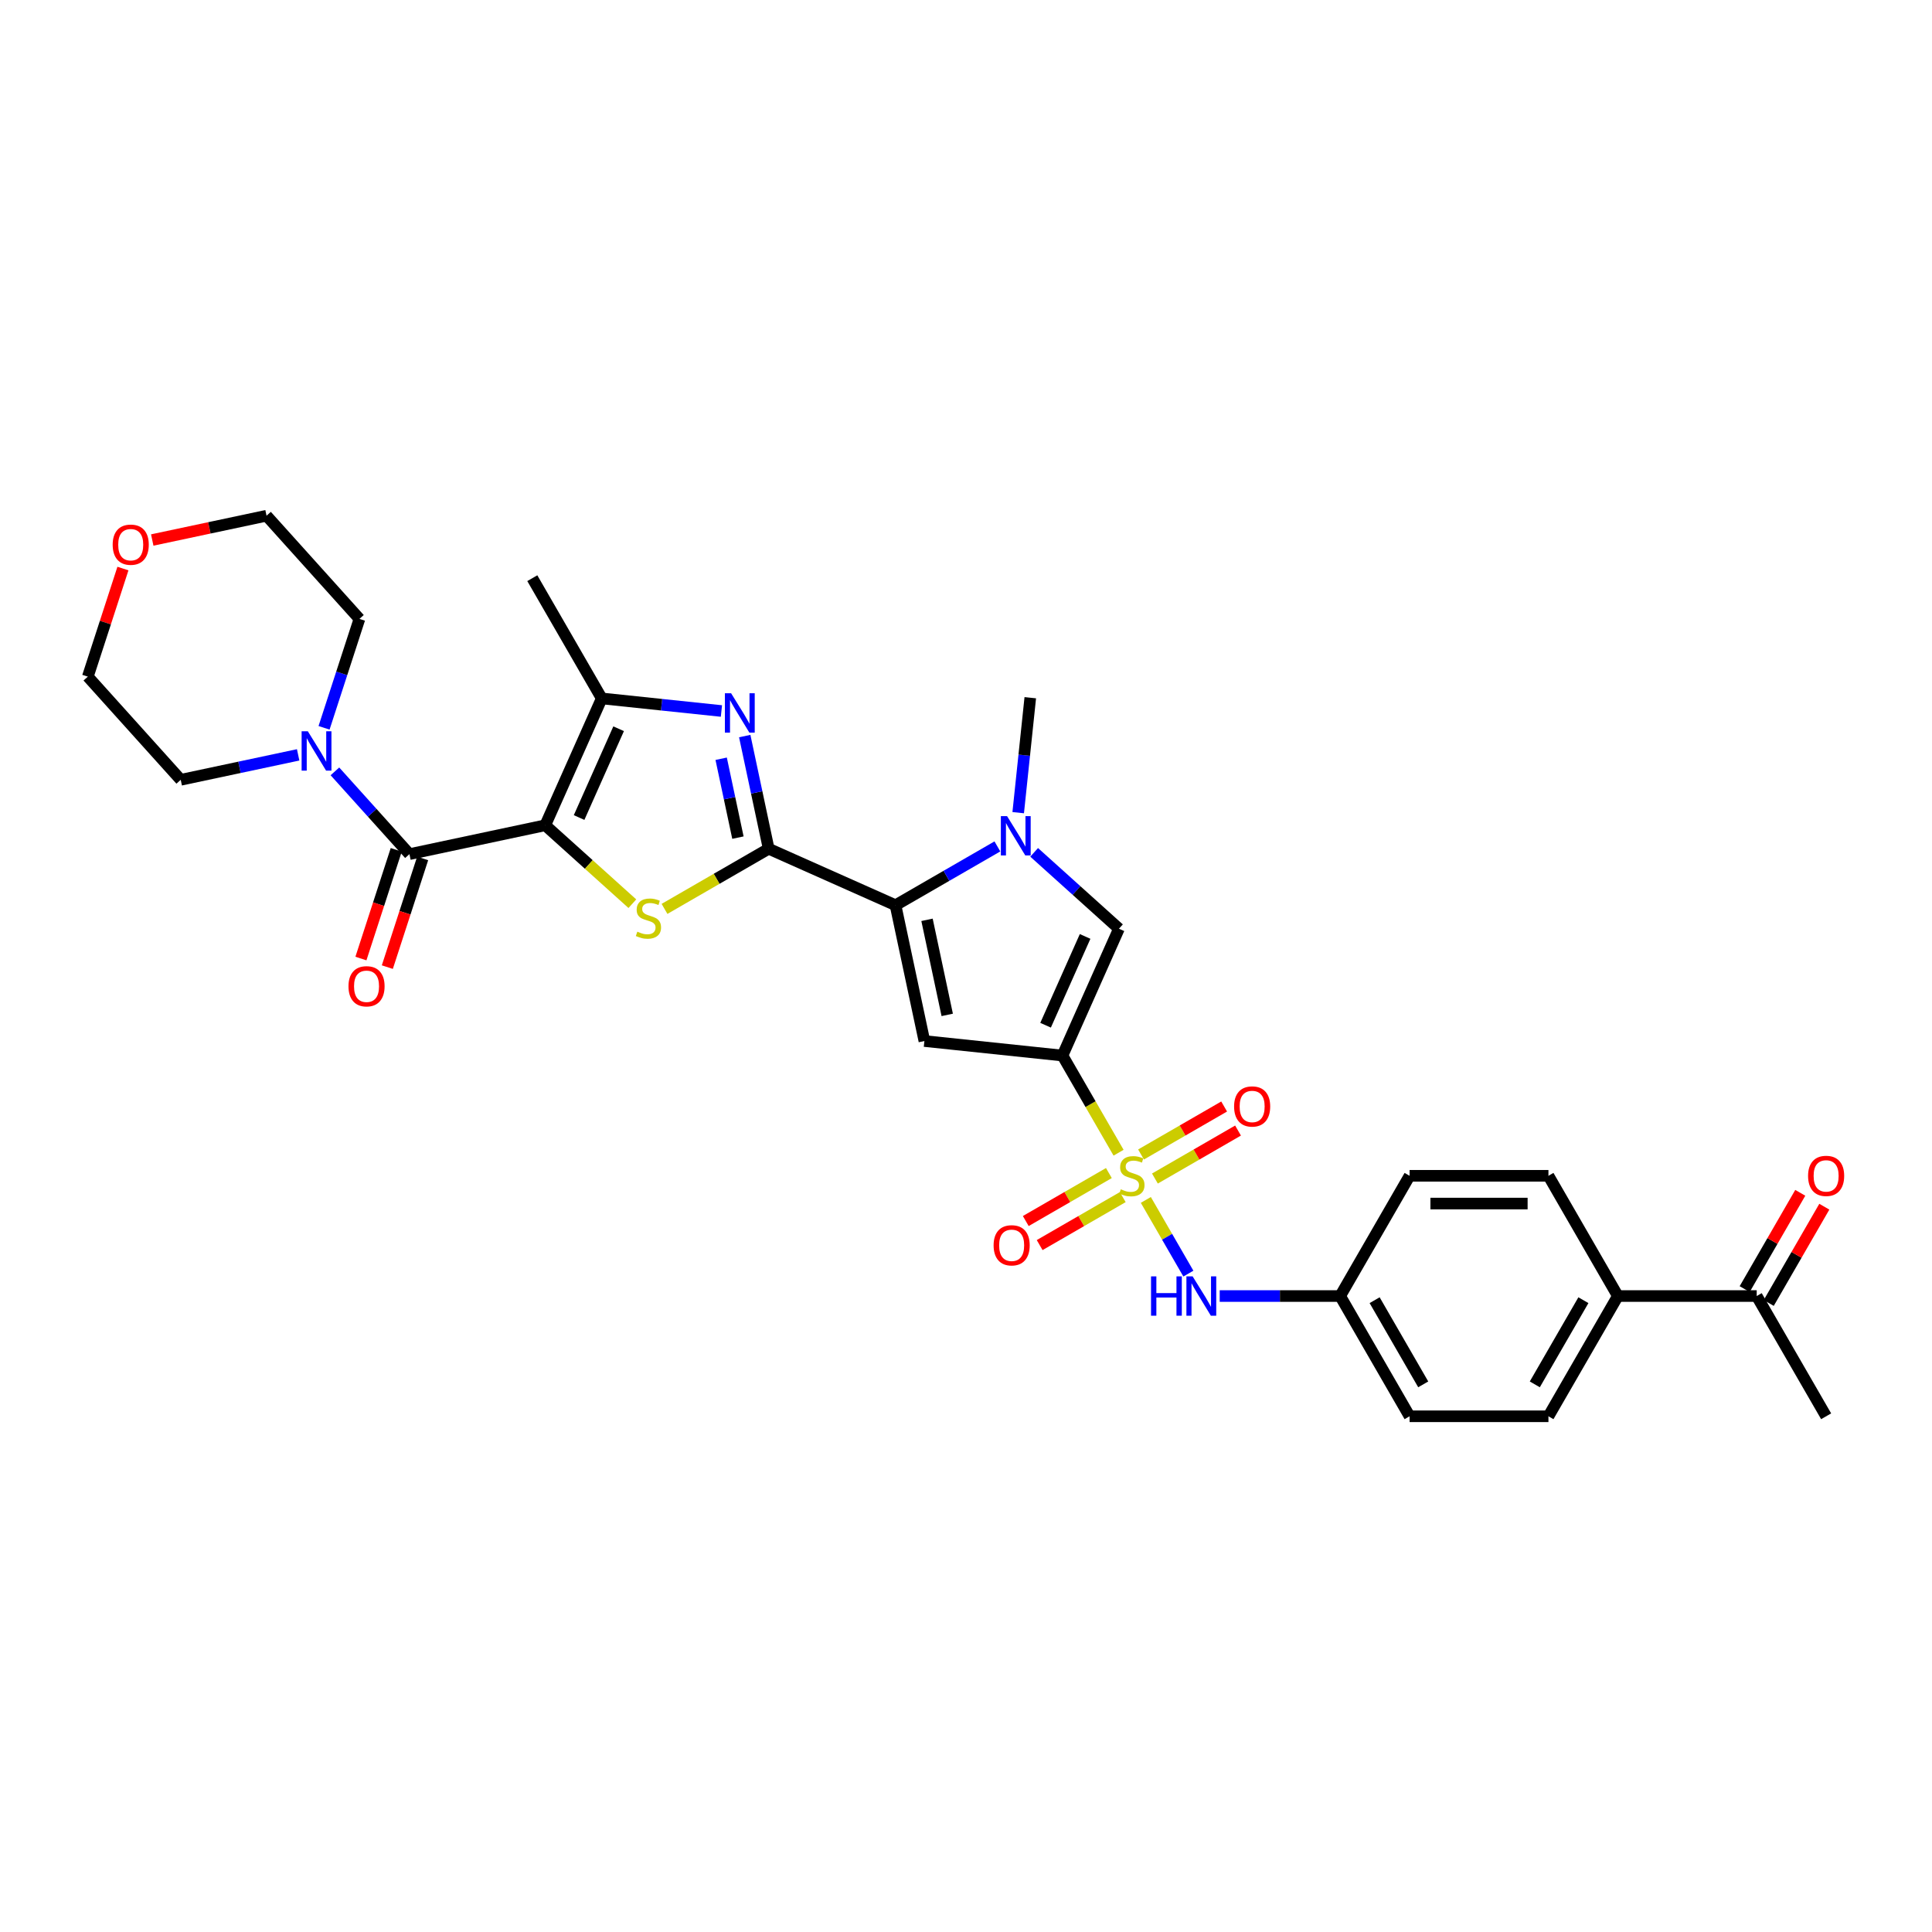<?xml version='1.0' encoding='iso-8859-1'?>
<svg version='1.1' baseProfile='full'
              xmlns='http://www.w3.org/2000/svg'
                      xmlns:rdkit='http://www.rdkit.org/xml'
                      xmlns:xlink='http://www.w3.org/1999/xlink'
                  xml:space='preserve'
width='1000px' height='1000px' viewBox='0 0 1000 1000'>
<!-- END OF HEADER -->
<rect style='opacity:1.0;fill:#FFFFFF;stroke:none' width='1000' height='1000' x='0' y='0'> </rect>
<path class='bond-3' d='M 282.223,427.157 L 304.766,447.454' style='fill:none;fill-rule:evenodd;stroke:#000000;stroke-width:6px;stroke-linecap:butt;stroke-linejoin:miter;stroke-opacity:1' />
<path class='bond-3' d='M 304.766,447.454 L 327.308,467.751' style='fill:none;fill-rule:evenodd;stroke:#CCCC00;stroke-width:6px;stroke-linecap:butt;stroke-linejoin:miter;stroke-opacity:1' />
<path class='bond-7' d='M 282.223,427.157 L 211.927,442.098' style='fill:none;fill-rule:evenodd;stroke:#000000;stroke-width:6px;stroke-linecap:butt;stroke-linejoin:miter;stroke-opacity:1' />
<path class='bond-8' d='M 282.223,427.157 L 311.454,361.503' style='fill:none;fill-rule:evenodd;stroke:#000000;stroke-width:6px;stroke-linecap:butt;stroke-linejoin:miter;stroke-opacity:1' />
<path class='bond-8' d='M 299.738,423.155 L 320.2,377.197' style='fill:none;fill-rule:evenodd;stroke:#000000;stroke-width:6px;stroke-linecap:butt;stroke-linejoin:miter;stroke-opacity:1' />
<path class='bond-0' d='M 578.974,596.644 L 564.455,571.497' style='fill:none;fill-rule:evenodd;stroke:#CCCC00;stroke-width:6px;stroke-linecap:butt;stroke-linejoin:miter;stroke-opacity:1' />
<path class='bond-0' d='M 564.455,571.497 L 549.937,546.35' style='fill:none;fill-rule:evenodd;stroke:#000000;stroke-width:6px;stroke-linecap:butt;stroke-linejoin:miter;stroke-opacity:1' />
<path class='bond-12' d='M 593.081,621.079 L 604.09,640.147' style='fill:none;fill-rule:evenodd;stroke:#CCCC00;stroke-width:6px;stroke-linecap:butt;stroke-linejoin:miter;stroke-opacity:1' />
<path class='bond-12' d='M 604.09,640.147 L 615.099,659.215' style='fill:none;fill-rule:evenodd;stroke:#0000FF;stroke-width:6px;stroke-linecap:butt;stroke-linejoin:miter;stroke-opacity:1' />
<path class='bond-13' d='M 597.785,610.008 L 619.294,597.59' style='fill:none;fill-rule:evenodd;stroke:#CCCC00;stroke-width:6px;stroke-linecap:butt;stroke-linejoin:miter;stroke-opacity:1' />
<path class='bond-13' d='M 619.294,597.59 L 640.802,585.172' style='fill:none;fill-rule:evenodd;stroke:#FF0000;stroke-width:6px;stroke-linecap:butt;stroke-linejoin:miter;stroke-opacity:1' />
<path class='bond-13' d='M 590.599,597.56 L 612.107,585.142' style='fill:none;fill-rule:evenodd;stroke:#CCCC00;stroke-width:6px;stroke-linecap:butt;stroke-linejoin:miter;stroke-opacity:1' />
<path class='bond-13' d='M 612.107,585.142 L 633.616,572.724' style='fill:none;fill-rule:evenodd;stroke:#FF0000;stroke-width:6px;stroke-linecap:butt;stroke-linejoin:miter;stroke-opacity:1' />
<path class='bond-14' d='M 573.954,607.17 L 552.446,619.588' style='fill:none;fill-rule:evenodd;stroke:#CCCC00;stroke-width:6px;stroke-linecap:butt;stroke-linejoin:miter;stroke-opacity:1' />
<path class='bond-14' d='M 552.446,619.588 L 530.937,632.006' style='fill:none;fill-rule:evenodd;stroke:#FF0000;stroke-width:6px;stroke-linecap:butt;stroke-linejoin:miter;stroke-opacity:1' />
<path class='bond-14' d='M 581.141,619.617 L 559.633,632.035' style='fill:none;fill-rule:evenodd;stroke:#CCCC00;stroke-width:6px;stroke-linecap:butt;stroke-linejoin:miter;stroke-opacity:1' />
<path class='bond-14' d='M 559.633,632.035 L 538.124,644.453' style='fill:none;fill-rule:evenodd;stroke:#FF0000;stroke-width:6px;stroke-linecap:butt;stroke-linejoin:miter;stroke-opacity:1' />
<path class='bond-1' d='M 549.937,546.35 L 478.464,538.838' style='fill:none;fill-rule:evenodd;stroke:#000000;stroke-width:6px;stroke-linecap:butt;stroke-linejoin:miter;stroke-opacity:1' />
<path class='bond-34' d='M 549.937,546.35 L 579.167,480.697' style='fill:none;fill-rule:evenodd;stroke:#000000;stroke-width:6px;stroke-linecap:butt;stroke-linejoin:miter;stroke-opacity:1' />
<path class='bond-34' d='M 541.191,530.656 L 561.652,484.699' style='fill:none;fill-rule:evenodd;stroke:#000000;stroke-width:6px;stroke-linecap:butt;stroke-linejoin:miter;stroke-opacity:1' />
<path class='bond-2' d='M 397.869,439.311 L 370.91,454.876' style='fill:none;fill-rule:evenodd;stroke:#000000;stroke-width:6px;stroke-linecap:butt;stroke-linejoin:miter;stroke-opacity:1' />
<path class='bond-2' d='M 370.91,454.876 L 343.952,470.44' style='fill:none;fill-rule:evenodd;stroke:#CCCC00;stroke-width:6px;stroke-linecap:butt;stroke-linejoin:miter;stroke-opacity:1' />
<path class='bond-4' d='M 397.869,439.311 L 463.522,468.542' style='fill:none;fill-rule:evenodd;stroke:#000000;stroke-width:6px;stroke-linecap:butt;stroke-linejoin:miter;stroke-opacity:1' />
<path class='bond-32' d='M 397.869,439.311 L 391.67,410.15' style='fill:none;fill-rule:evenodd;stroke:#000000;stroke-width:6px;stroke-linecap:butt;stroke-linejoin:miter;stroke-opacity:1' />
<path class='bond-32' d='M 391.67,410.15 L 385.472,380.988' style='fill:none;fill-rule:evenodd;stroke:#0000FF;stroke-width:6px;stroke-linecap:butt;stroke-linejoin:miter;stroke-opacity:1' />
<path class='bond-32' d='M 381.95,433.551 L 377.611,413.138' style='fill:none;fill-rule:evenodd;stroke:#000000;stroke-width:6px;stroke-linecap:butt;stroke-linejoin:miter;stroke-opacity:1' />
<path class='bond-32' d='M 377.611,413.138 L 373.272,392.725' style='fill:none;fill-rule:evenodd;stroke:#0000FF;stroke-width:6px;stroke-linecap:butt;stroke-linejoin:miter;stroke-opacity:1' />
<path class='bond-6' d='M 463.522,468.542 L 478.464,538.838' style='fill:none;fill-rule:evenodd;stroke:#000000;stroke-width:6px;stroke-linecap:butt;stroke-linejoin:miter;stroke-opacity:1' />
<path class='bond-6' d='M 479.822,476.098 L 490.282,525.306' style='fill:none;fill-rule:evenodd;stroke:#000000;stroke-width:6px;stroke-linecap:butt;stroke-linejoin:miter;stroke-opacity:1' />
<path class='bond-9' d='M 463.522,468.542 L 489.883,453.322' style='fill:none;fill-rule:evenodd;stroke:#000000;stroke-width:6px;stroke-linecap:butt;stroke-linejoin:miter;stroke-opacity:1' />
<path class='bond-9' d='M 489.883,453.322 L 516.245,438.102' style='fill:none;fill-rule:evenodd;stroke:#0000FF;stroke-width:6px;stroke-linecap:butt;stroke-linejoin:miter;stroke-opacity:1' />
<path class='bond-5' d='M 373.412,368.015 L 342.433,364.759' style='fill:none;fill-rule:evenodd;stroke:#0000FF;stroke-width:6px;stroke-linecap:butt;stroke-linejoin:miter;stroke-opacity:1' />
<path class='bond-5' d='M 342.433,364.759 L 311.454,361.503' style='fill:none;fill-rule:evenodd;stroke:#000000;stroke-width:6px;stroke-linecap:butt;stroke-linejoin:miter;stroke-opacity:1' />
<path class='bond-11' d='M 211.927,442.098 L 192.64,420.679' style='fill:none;fill-rule:evenodd;stroke:#000000;stroke-width:6px;stroke-linecap:butt;stroke-linejoin:miter;stroke-opacity:1' />
<path class='bond-11' d='M 192.64,420.679 L 173.354,399.259' style='fill:none;fill-rule:evenodd;stroke:#0000FF;stroke-width:6px;stroke-linecap:butt;stroke-linejoin:miter;stroke-opacity:1' />
<path class='bond-15' d='M 205.092,439.878 L 195.952,468.008' style='fill:none;fill-rule:evenodd;stroke:#000000;stroke-width:6px;stroke-linecap:butt;stroke-linejoin:miter;stroke-opacity:1' />
<path class='bond-15' d='M 195.952,468.008 L 186.812,496.139' style='fill:none;fill-rule:evenodd;stroke:#FF0000;stroke-width:6px;stroke-linecap:butt;stroke-linejoin:miter;stroke-opacity:1' />
<path class='bond-15' d='M 218.762,444.319 L 209.622,472.45' style='fill:none;fill-rule:evenodd;stroke:#000000;stroke-width:6px;stroke-linecap:butt;stroke-linejoin:miter;stroke-opacity:1' />
<path class='bond-15' d='M 209.622,472.45 L 200.481,500.58' style='fill:none;fill-rule:evenodd;stroke:#FF0000;stroke-width:6px;stroke-linecap:butt;stroke-linejoin:miter;stroke-opacity:1' />
<path class='bond-26' d='M 311.454,361.503 L 275.52,299.265' style='fill:none;fill-rule:evenodd;stroke:#000000;stroke-width:6px;stroke-linecap:butt;stroke-linejoin:miter;stroke-opacity:1' />
<path class='bond-10' d='M 535.275,441.176 L 557.221,460.937' style='fill:none;fill-rule:evenodd;stroke:#0000FF;stroke-width:6px;stroke-linecap:butt;stroke-linejoin:miter;stroke-opacity:1' />
<path class='bond-10' d='M 557.221,460.937 L 579.167,480.697' style='fill:none;fill-rule:evenodd;stroke:#000000;stroke-width:6px;stroke-linecap:butt;stroke-linejoin:miter;stroke-opacity:1' />
<path class='bond-23' d='M 527.019,420.636 L 530.145,390.886' style='fill:none;fill-rule:evenodd;stroke:#0000FF;stroke-width:6px;stroke-linecap:butt;stroke-linejoin:miter;stroke-opacity:1' />
<path class='bond-23' d='M 530.145,390.886 L 533.272,361.136' style='fill:none;fill-rule:evenodd;stroke:#000000;stroke-width:6px;stroke-linecap:butt;stroke-linejoin:miter;stroke-opacity:1' />
<path class='bond-27' d='M 154.324,390.714 L 123.933,397.173' style='fill:none;fill-rule:evenodd;stroke:#0000FF;stroke-width:6px;stroke-linecap:butt;stroke-linejoin:miter;stroke-opacity:1' />
<path class='bond-27' d='M 123.933,397.173 L 93.543,403.633' style='fill:none;fill-rule:evenodd;stroke:#000000;stroke-width:6px;stroke-linecap:butt;stroke-linejoin:miter;stroke-opacity:1' />
<path class='bond-28' d='M 167.729,376.718 L 176.888,348.53' style='fill:none;fill-rule:evenodd;stroke:#0000FF;stroke-width:6px;stroke-linecap:butt;stroke-linejoin:miter;stroke-opacity:1' />
<path class='bond-28' d='M 176.888,348.53 L 186.047,320.342' style='fill:none;fill-rule:evenodd;stroke:#000000;stroke-width:6px;stroke-linecap:butt;stroke-linejoin:miter;stroke-opacity:1' />
<path class='bond-20' d='M 631.318,670.827 L 662.494,670.827' style='fill:none;fill-rule:evenodd;stroke:#0000FF;stroke-width:6px;stroke-linecap:butt;stroke-linejoin:miter;stroke-opacity:1' />
<path class='bond-20' d='M 662.494,670.827 L 693.67,670.827' style='fill:none;fill-rule:evenodd;stroke:#000000;stroke-width:6px;stroke-linecap:butt;stroke-linejoin:miter;stroke-opacity:1' />
<path class='bond-16' d='M 909.27,670.827 L 837.403,670.827' style='fill:none;fill-rule:evenodd;stroke:#000000;stroke-width:6px;stroke-linecap:butt;stroke-linejoin:miter;stroke-opacity:1' />
<path class='bond-18' d='M 915.493,674.42 L 929.879,649.503' style='fill:none;fill-rule:evenodd;stroke:#000000;stroke-width:6px;stroke-linecap:butt;stroke-linejoin:miter;stroke-opacity:1' />
<path class='bond-18' d='M 929.879,649.503 L 944.265,624.586' style='fill:none;fill-rule:evenodd;stroke:#FF0000;stroke-width:6px;stroke-linecap:butt;stroke-linejoin:miter;stroke-opacity:1' />
<path class='bond-18' d='M 903.046,667.234 L 917.432,642.317' style='fill:none;fill-rule:evenodd;stroke:#000000;stroke-width:6px;stroke-linecap:butt;stroke-linejoin:miter;stroke-opacity:1' />
<path class='bond-18' d='M 917.432,642.317 L 931.817,617.4' style='fill:none;fill-rule:evenodd;stroke:#FF0000;stroke-width:6px;stroke-linecap:butt;stroke-linejoin:miter;stroke-opacity:1' />
<path class='bond-31' d='M 909.27,670.827 L 945.203,733.065' style='fill:none;fill-rule:evenodd;stroke:#000000;stroke-width:6px;stroke-linecap:butt;stroke-linejoin:miter;stroke-opacity:1' />
<path class='bond-17' d='M 837.403,670.827 L 801.47,733.065' style='fill:none;fill-rule:evenodd;stroke:#000000;stroke-width:6px;stroke-linecap:butt;stroke-linejoin:miter;stroke-opacity:1' />
<path class='bond-17' d='M 819.565,672.976 L 794.412,716.543' style='fill:none;fill-rule:evenodd;stroke:#000000;stroke-width:6px;stroke-linecap:butt;stroke-linejoin:miter;stroke-opacity:1' />
<path class='bond-35' d='M 837.403,670.827 L 801.47,608.589' style='fill:none;fill-rule:evenodd;stroke:#000000;stroke-width:6px;stroke-linecap:butt;stroke-linejoin:miter;stroke-opacity:1' />
<path class='bond-19' d='M 78.802,279.509 L 108.38,273.222' style='fill:none;fill-rule:evenodd;stroke:#FF0000;stroke-width:6px;stroke-linecap:butt;stroke-linejoin:miter;stroke-opacity:1' />
<path class='bond-19' d='M 108.38,273.222 L 137.959,266.935' style='fill:none;fill-rule:evenodd;stroke:#000000;stroke-width:6px;stroke-linecap:butt;stroke-linejoin:miter;stroke-opacity:1' />
<path class='bond-33' d='M 63.632,294.281 L 54.543,322.253' style='fill:none;fill-rule:evenodd;stroke:#FF0000;stroke-width:6px;stroke-linecap:butt;stroke-linejoin:miter;stroke-opacity:1' />
<path class='bond-33' d='M 54.543,322.253 L 45.455,350.226' style='fill:none;fill-rule:evenodd;stroke:#000000;stroke-width:6px;stroke-linecap:butt;stroke-linejoin:miter;stroke-opacity:1' />
<path class='bond-24' d='M 693.67,670.827 L 729.603,608.589' style='fill:none;fill-rule:evenodd;stroke:#000000;stroke-width:6px;stroke-linecap:butt;stroke-linejoin:miter;stroke-opacity:1' />
<path class='bond-25' d='M 693.67,670.827 L 729.603,733.065' style='fill:none;fill-rule:evenodd;stroke:#000000;stroke-width:6px;stroke-linecap:butt;stroke-linejoin:miter;stroke-opacity:1' />
<path class='bond-25' d='M 711.507,672.976 L 736.661,716.543' style='fill:none;fill-rule:evenodd;stroke:#000000;stroke-width:6px;stroke-linecap:butt;stroke-linejoin:miter;stroke-opacity:1' />
<path class='bond-21' d='M 801.47,608.589 L 729.603,608.589' style='fill:none;fill-rule:evenodd;stroke:#000000;stroke-width:6px;stroke-linecap:butt;stroke-linejoin:miter;stroke-opacity:1' />
<path class='bond-21' d='M 790.69,622.962 L 740.383,622.962' style='fill:none;fill-rule:evenodd;stroke:#000000;stroke-width:6px;stroke-linecap:butt;stroke-linejoin:miter;stroke-opacity:1' />
<path class='bond-22' d='M 801.47,733.065 L 729.603,733.065' style='fill:none;fill-rule:evenodd;stroke:#000000;stroke-width:6px;stroke-linecap:butt;stroke-linejoin:miter;stroke-opacity:1' />
<path class='bond-29' d='M 93.543,403.633 L 45.455,350.226' style='fill:none;fill-rule:evenodd;stroke:#000000;stroke-width:6px;stroke-linecap:butt;stroke-linejoin:miter;stroke-opacity:1' />
<path class='bond-30' d='M 186.047,320.342 L 137.959,266.935' style='fill:none;fill-rule:evenodd;stroke:#000000;stroke-width:6px;stroke-linecap:butt;stroke-linejoin:miter;stroke-opacity:1' />
<path  class='atom-1' d='M 580.121 615.574
Q 580.351 615.66, 581.299 616.063
Q 582.248 616.465, 583.283 616.724
Q 584.346 616.954, 585.381 616.954
Q 587.307 616.954, 588.428 616.034
Q 589.55 615.085, 589.55 613.447
Q 589.55 612.326, 588.975 611.636
Q 588.428 610.946, 587.566 610.572
Q 586.704 610.198, 585.266 609.767
Q 583.455 609.221, 582.363 608.704
Q 581.299 608.186, 580.523 607.094
Q 579.776 606.001, 579.776 604.162
Q 579.776 601.603, 581.5 600.022
Q 583.254 598.441, 586.704 598.441
Q 589.061 598.441, 591.734 599.562
L 591.073 601.776
Q 588.63 600.77, 586.79 600.77
Q 584.806 600.77, 583.714 601.603
Q 582.622 602.408, 582.65 603.817
Q 582.65 604.909, 583.197 605.57
Q 583.771 606.231, 584.576 606.605
Q 585.41 606.979, 586.79 607.41
Q 588.63 607.985, 589.722 608.56
Q 590.814 609.135, 591.591 610.313
Q 592.395 611.463, 592.395 613.447
Q 592.395 616.264, 590.498 617.788
Q 588.63 619.282, 585.496 619.282
Q 583.685 619.282, 582.305 618.88
Q 580.954 618.506, 579.344 617.845
L 580.121 615.574
' fill='#CCCC00'/>
<path  class='atom-4' d='M 329.881 482.23
Q 330.111 482.316, 331.06 482.719
Q 332.008 483.121, 333.043 483.38
Q 334.107 483.61, 335.142 483.61
Q 337.068 483.61, 338.189 482.69
Q 339.31 481.741, 339.31 480.103
Q 339.31 478.982, 338.735 478.292
Q 338.189 477.602, 337.326 477.228
Q 336.464 476.855, 335.027 476.423
Q 333.216 475.877, 332.123 475.36
Q 331.06 474.842, 330.283 473.75
Q 329.536 472.658, 329.536 470.818
Q 329.536 468.259, 331.261 466.678
Q 333.014 465.097, 336.464 465.097
Q 338.821 465.097, 341.495 466.218
L 340.833 468.432
Q 338.39 467.426, 336.55 467.426
Q 334.567 467.426, 333.474 468.259
Q 332.382 469.064, 332.411 470.473
Q 332.411 471.565, 332.957 472.226
Q 333.532 472.887, 334.337 473.261
Q 335.17 473.635, 336.55 474.066
Q 338.39 474.641, 339.482 475.216
Q 340.575 475.791, 341.351 476.97
Q 342.156 478.119, 342.156 480.103
Q 342.156 482.92, 340.258 484.444
Q 338.39 485.938, 335.257 485.938
Q 333.446 485.938, 332.066 485.536
Q 330.715 485.162, 329.105 484.501
L 329.881 482.23
' fill='#CCCC00'/>
<path  class='atom-6' d='M 378.428 358.839
L 385.097 369.619
Q 385.758 370.683, 386.822 372.609
Q 387.885 374.535, 387.943 374.65
L 387.943 358.839
L 390.645 358.839
L 390.645 379.192
L 387.857 379.192
L 380.699 367.406
Q 379.865 366.026, 378.974 364.445
Q 378.112 362.864, 377.853 362.375
L 377.853 379.192
L 375.208 379.192
L 375.208 358.839
L 378.428 358.839
' fill='#0000FF'/>
<path  class='atom-10' d='M 521.261 422.433
L 527.931 433.213
Q 528.592 434.276, 529.655 436.202
Q 530.719 438.128, 530.776 438.243
L 530.776 422.433
L 533.479 422.433
L 533.479 442.785
L 530.69 442.785
L 523.532 430.999
Q 522.699 429.619, 521.808 428.038
Q 520.945 426.457, 520.686 425.968
L 520.686 442.785
L 518.042 442.785
L 518.042 422.433
L 521.261 422.433
' fill='#0000FF'/>
<path  class='atom-12' d='M 159.34 378.515
L 166.009 389.295
Q 166.67 390.359, 167.734 392.285
Q 168.798 394.211, 168.855 394.326
L 168.855 378.515
L 171.557 378.515
L 171.557 398.868
L 168.769 398.868
L 161.611 387.081
Q 160.777 385.702, 159.886 384.121
Q 159.024 382.539, 158.765 382.051
L 158.765 398.868
L 156.12 398.868
L 156.12 378.515
L 159.34 378.515
' fill='#0000FF'/>
<path  class='atom-13' d='M 595.773 660.651
L 598.533 660.651
L 598.533 669.303
L 608.939 669.303
L 608.939 660.651
L 611.699 660.651
L 611.699 681.003
L 608.939 681.003
L 608.939 671.603
L 598.533 671.603
L 598.533 681.003
L 595.773 681.003
L 595.773 660.651
' fill='#0000FF'/>
<path  class='atom-13' d='M 617.304 660.651
L 623.974 671.431
Q 624.635 672.494, 625.698 674.42
Q 626.762 676.346, 626.82 676.461
L 626.82 660.651
L 629.522 660.651
L 629.522 681.003
L 626.733 681.003
L 619.575 669.217
Q 618.742 667.837, 617.851 666.256
Q 616.988 664.675, 616.729 664.186
L 616.729 681.003
L 614.085 681.003
L 614.085 660.651
L 617.304 660.651
' fill='#0000FF'/>
<path  class='atom-14' d='M 638.766 572.713
Q 638.766 567.826, 641.18 565.095
Q 643.595 562.364, 648.108 562.364
Q 652.621 562.364, 655.036 565.095
Q 657.451 567.826, 657.451 572.713
Q 657.451 577.657, 655.007 580.474
Q 652.564 583.263, 648.108 583.263
Q 643.624 583.263, 641.18 580.474
Q 638.766 577.686, 638.766 572.713
M 648.108 580.963
Q 651.213 580.963, 652.88 578.893
Q 654.576 576.795, 654.576 572.713
Q 654.576 568.717, 652.88 566.705
Q 651.213 564.664, 648.108 564.664
Q 645.004 564.664, 643.308 566.676
Q 641.64 568.688, 641.64 572.713
Q 641.64 576.824, 643.308 578.893
Q 645.004 580.963, 648.108 580.963
' fill='#FF0000'/>
<path  class='atom-15' d='M 514.289 644.579
Q 514.289 639.693, 516.704 636.962
Q 519.118 634.231, 523.632 634.231
Q 528.145 634.231, 530.56 636.962
Q 532.974 639.693, 532.974 644.579
Q 532.974 649.524, 530.531 652.341
Q 528.087 655.129, 523.632 655.129
Q 519.147 655.129, 516.704 652.341
Q 514.289 649.553, 514.289 644.579
M 523.632 652.83
Q 526.736 652.83, 528.404 650.76
Q 530.1 648.661, 530.1 644.579
Q 530.1 640.584, 528.404 638.571
Q 526.736 636.53, 523.632 636.53
Q 520.527 636.53, 518.831 638.543
Q 517.164 640.555, 517.164 644.579
Q 517.164 648.69, 518.831 650.76
Q 520.527 652.83, 523.632 652.83
' fill='#FF0000'/>
<path  class='atom-16' d='M 180.376 510.505
Q 180.376 505.618, 182.791 502.887
Q 185.206 500.156, 189.719 500.156
Q 194.232 500.156, 196.647 502.887
Q 199.062 505.618, 199.062 510.505
Q 199.062 515.45, 196.618 518.267
Q 194.175 521.055, 189.719 521.055
Q 185.234 521.055, 182.791 518.267
Q 180.376 515.478, 180.376 510.505
M 189.719 518.755
Q 192.824 518.755, 194.491 516.686
Q 196.187 514.587, 196.187 510.505
Q 196.187 506.509, 194.491 504.497
Q 192.824 502.456, 189.719 502.456
Q 186.614 502.456, 184.918 504.468
Q 183.251 506.481, 183.251 510.505
Q 183.251 514.616, 184.918 516.686
Q 186.614 518.755, 189.719 518.755
' fill='#FF0000'/>
<path  class='atom-19' d='M 935.86 608.646
Q 935.86 603.759, 938.275 601.028
Q 940.69 598.297, 945.203 598.297
Q 949.716 598.297, 952.131 601.028
Q 954.545 603.759, 954.545 608.646
Q 954.545 613.591, 952.102 616.408
Q 949.659 619.196, 945.203 619.196
Q 940.718 619.196, 938.275 616.408
Q 935.86 613.619, 935.86 608.646
M 945.203 616.896
Q 948.307 616.896, 949.975 614.827
Q 951.671 612.728, 951.671 608.646
Q 951.671 604.65, 949.975 602.638
Q 948.307 600.597, 945.203 600.597
Q 942.098 600.597, 940.402 602.609
Q 938.735 604.622, 938.735 608.646
Q 938.735 612.757, 940.402 614.827
Q 942.098 616.896, 945.203 616.896
' fill='#FF0000'/>
<path  class='atom-20' d='M 58.32 281.934
Q 58.32 277.047, 60.735 274.316
Q 63.149 271.585, 67.662 271.585
Q 72.176 271.585, 74.591 274.316
Q 77.005 277.047, 77.005 281.934
Q 77.005 286.879, 74.562 289.696
Q 72.118 292.484, 67.662 292.484
Q 63.178 292.484, 60.735 289.696
Q 58.32 286.907, 58.32 281.934
M 67.662 290.184
Q 70.767 290.184, 72.434 288.115
Q 74.13 286.016, 74.13 281.934
Q 74.13 277.938, 72.434 275.926
Q 70.767 273.885, 67.662 273.885
Q 64.558 273.885, 62.862 275.897
Q 61.194 277.91, 61.194 281.934
Q 61.194 286.045, 62.862 288.115
Q 64.558 290.184, 67.662 290.184
' fill='#FF0000'/>
</svg>
